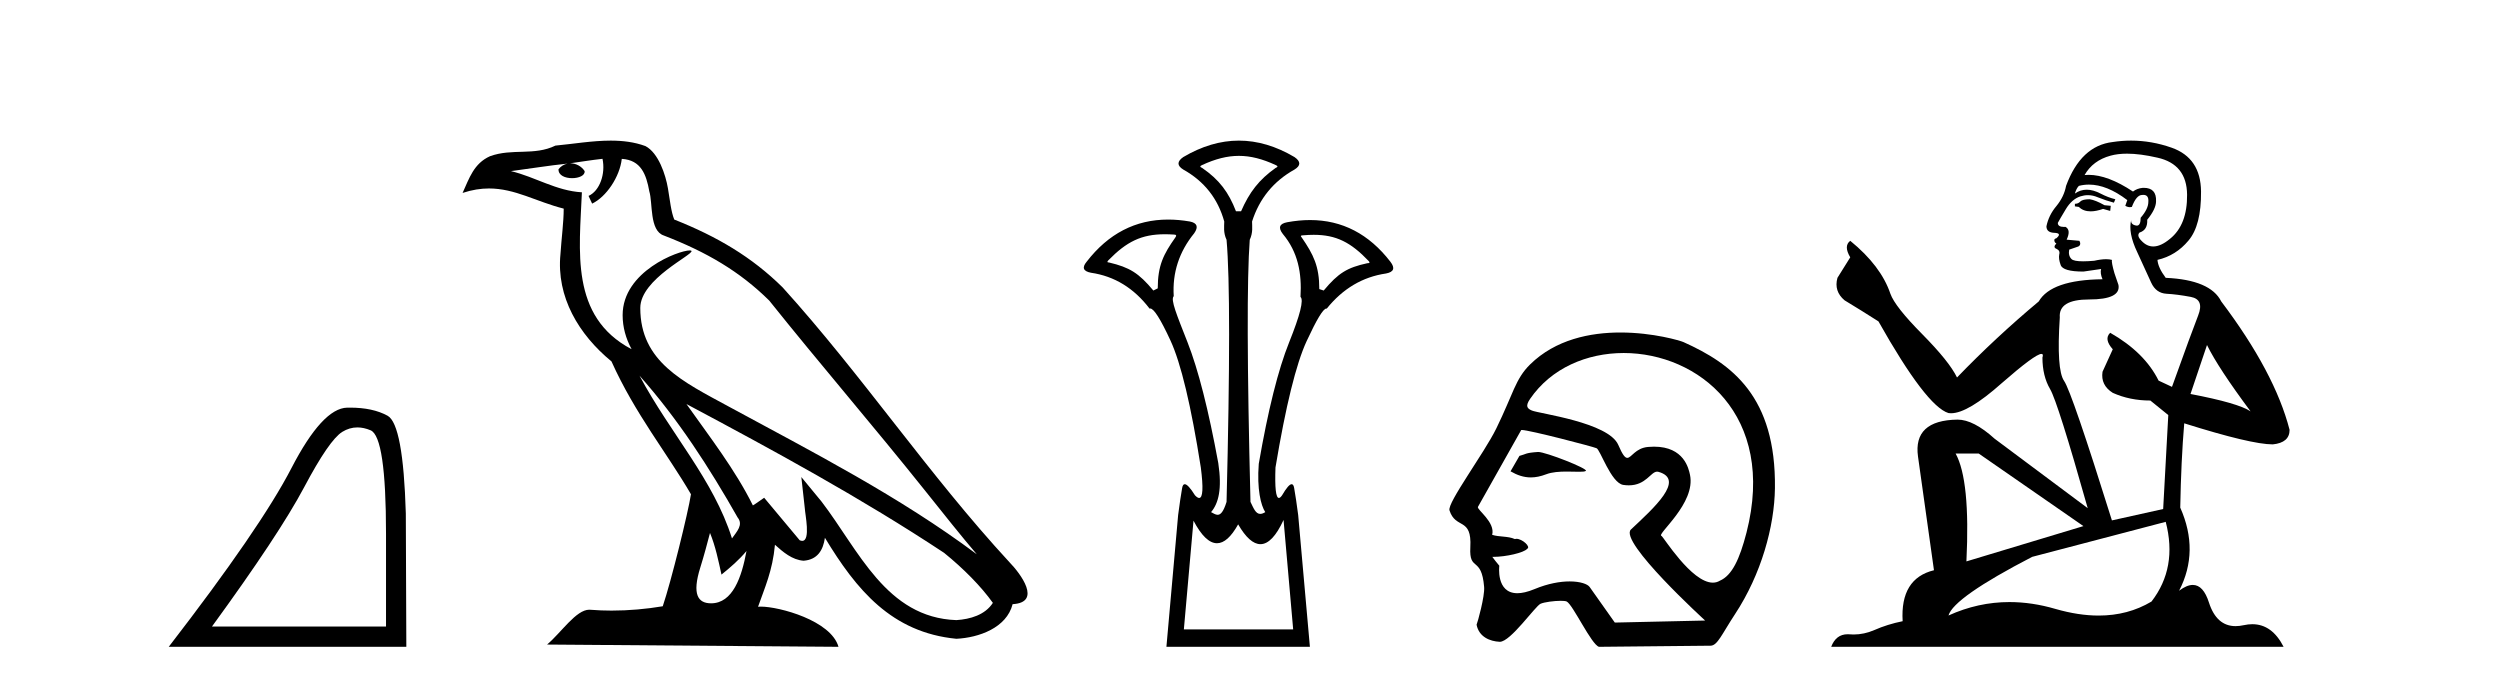 <?xml version='1.0' encoding='UTF-8' standalone='yes'?><svg xmlns='http://www.w3.org/2000/svg' xmlns:xlink='http://www.w3.org/1999/xlink' width='150.0' height='41.0' ><path d='M 21.443 25.645 Q 21.827 25.645 22.239 25.819 Q 23.161 26.21 23.161 32.025 L 23.161 37.59 L 12.719 37.59 Q 16.752 32.056 18.253 29.227 Q 19.753 26.398 20.535 25.913 Q 20.968 25.645 21.443 25.645 ZM 21 24.458 Q 20.917 24.458 20.832 24.459 Q 19.347 24.491 17.487 28.086 Q 15.627 31.681 10.124 38.809 L 24.38 38.809 L 24.349 30.806 Q 24.193 25.46 23.255 24.944 Q 22.37 24.458 21 24.458 Z' style='fill:#000000;stroke:none' /><path d='M 38.37 22.54 L 38.37 22.54 C 40.664 25.118 42.564 28.06 44.257 31.048 C 44.613 31.486 44.212 31.888 43.919 32.305 C 42.803 28.763 40.236 26.03 38.37 22.54 ZM 36.15 9.529 C 36.341 10.422 35.989 11.451 35.312 11.755 L 35.528 12.217 C 36.374 11.815 37.186 10.612 37.307 9.532 C 38.462 9.601 38.777 10.47 38.958 11.479 C 39.174 12.168 38.955 13.841 39.828 14.13 C 42.409 15.129 44.381 16.285 46.151 18.031 C 49.206 21.852 52.399 25.552 55.454 29.376 C 56.641 30.865 57.726 32.228 58.608 33.257 C 53.968 29.789 48.785 27.136 43.699 24.38 C 40.996 22.911 38.417 21.71 38.417 18.477 C 38.417 16.738 41.622 15.281 41.489 15.055 C 41.478 15.035 41.441 15.026 41.382 15.026 C 40.725 15.026 37.358 16.274 37.358 18.907 C 37.358 19.637 37.553 20.313 37.892 20.944 C 37.887 20.944 37.882 20.943 37.877 20.943 C 34.184 18.986 34.77 15.028 34.914 11.538 C 33.379 11.453 32.115 10.616 30.658 10.267 C 31.788 10.121 32.915 9.933 34.048 9.816 L 34.048 9.816 C 33.835 9.858 33.641 9.982 33.511 10.154 C 33.493 10.526 33.914 10.69 34.324 10.69 C 34.724 10.69 35.114 10.534 35.077 10.264 C 34.896 9.982 34.566 9.799 34.228 9.799 C 34.218 9.799 34.209 9.799 34.199 9.799 C 34.762 9.719 35.513 9.599 36.15 9.529 ZM 42.6 31.976 C 42.931 32.78 43.102 33.632 43.289 34.476 C 43.827 34.04 44.349 33.593 44.79 33.06 L 44.79 33.06 C 44.503 34.623 43.966 36.199 42.665 36.199 C 41.877 36.199 41.512 35.667 42.017 34.054 C 42.255 33.293 42.445 32.566 42.6 31.976 ZM 41.186 24.242 L 41.186 24.242 C 46.452 27.047 51.666 29.879 56.646 33.171 C 57.819 34.122 58.864 35.181 59.572 36.172 C 59.103 36.901 58.209 37.152 57.383 37.207 C 53.168 37.06 51.518 32.996 49.291 30.093 L 48.08 28.622 L 48.289 30.507 C 48.303 30.846 48.651 32.452 48.133 32.452 C 48.088 32.452 48.038 32.44 47.981 32.415 L 45.85 29.865 C 45.622 30.015 45.408 30.186 45.173 30.325 C 44.116 28.187 42.569 26.196 41.186 24.242 ZM 36.641 8.437 C 35.535 8.437 34.401 8.636 33.326 8.736 C 32.044 9.361 30.745 8.884 29.4 9.373 C 28.429 9.809 28.157 10.693 27.755 11.576 C 28.327 11.386 28.848 11.308 29.339 11.308 C 30.906 11.308 32.167 12.097 33.823 12.518 C 33.82 13.349 33.69 14.292 33.628 15.242 C 33.371 17.816 34.728 20.076 36.689 21.685 C 38.094 24.814 40.039 27.214 41.458 29.655 C 41.288 30.752 40.268 34.89 39.765 36.376 C 38.779 36.542 37.727 36.636 36.693 36.636 C 36.275 36.636 35.861 36.62 35.454 36.588 C 35.423 36.584 35.391 36.582 35.36 36.582 C 34.562 36.582 33.685 37.945 32.824 38.673 L 50.309 38.809 C 49.863 37.233 46.756 36.397 45.652 36.397 C 45.589 36.397 45.532 36.399 45.483 36.405 C 45.872 35.29 46.358 34.243 46.497 32.686 C 46.984 33.123 47.532 33.595 48.215 33.644 C 49.05 33.582 49.389 33.011 49.495 32.267 C 51.387 35.396 53.502 37.951 57.383 38.327 C 58.724 38.261 60.395 37.675 60.757 36.25 C 62.536 36.149 61.231 34.416 60.571 33.737 C 55.731 28.498 51.735 22.517 46.952 17.238 C 45.11 15.421 43.03 14.192 40.455 13.173 C 40.263 12.702 40.2 12.032 40.075 11.295 C 39.939 10.491 39.51 9.174 38.726 8.765 C 38.058 8.519 37.355 8.437 36.641 8.437 Z' style='fill:#000000;stroke:none' /><path d='M 74.333 9.352 C 75.039 9.352 75.746 9.535 76.536 9.901 C 76.683 9.96 76.683 10.019 76.536 10.077 C 75.541 10.78 74.963 11.533 74.465 12.675 L 74.158 12.675 C 73.718 11.533 73.155 10.78 72.13 10.077 C 71.984 10.019 71.984 9.96 72.13 9.901 C 72.921 9.535 73.627 9.352 74.333 9.352 ZM 69.892 14.055 C 70.063 14.055 70.243 14.061 70.431 14.074 C 70.577 14.074 70.607 14.133 70.519 14.25 C 69.816 15.245 69.465 15.924 69.465 17.301 L 69.201 17.432 C 68.323 16.378 67.775 16.043 66.546 15.75 C 66.428 15.75 66.414 15.706 66.502 15.618 C 67.597 14.496 68.489 14.055 69.892 14.055 ZM 78.822 14.089 C 80.173 14.089 81.049 14.539 82.121 15.662 C 82.209 15.75 82.18 15.794 82.033 15.794 C 80.833 16.057 80.3 16.378 79.422 17.432 L 79.158 17.345 C 79.158 15.968 78.807 15.275 78.104 14.25 C 78.016 14.162 78.045 14.118 78.192 14.118 C 78.414 14.099 78.623 14.089 78.822 14.089 ZM 77.013 31.197 L 77.59 37.762 L 71.032 37.762 L 71.61 31.241 C 72.084 32.143 72.554 32.594 73.02 32.594 C 73.446 32.594 73.87 32.216 74.289 31.461 C 74.748 32.254 75.194 32.65 75.627 32.65 C 76.105 32.65 76.567 32.166 77.013 31.197 ZM 74.333 8.437 C 73.221 8.437 72.108 8.766 70.995 9.425 C 70.615 9.689 70.615 9.938 70.995 10.172 C 72.254 10.875 73.074 11.914 73.455 13.29 C 73.455 13.583 73.388 13.949 73.593 14.388 C 73.798 16.702 73.798 21.943 73.593 30.113 C 73.404 30.721 73.232 30.888 73.058 30.888 C 72.93 30.888 72.802 30.798 72.664 30.728 C 73.114 30.198 73.331 29.337 73.097 27.785 C 72.511 24.593 71.896 22.177 71.252 20.538 C 70.608 18.898 70.219 17.975 70.424 17.77 C 70.336 16.365 70.746 15.106 71.654 13.993 C 71.918 13.612 71.83 13.378 71.39 13.29 C 70.941 13.213 70.506 13.174 70.087 13.174 C 68.129 13.174 66.5 14.018 65.197 15.706 C 64.905 16.057 64.992 16.277 65.461 16.365 C 66.866 16.57 68.038 17.287 68.975 18.517 C 68.987 18.512 69 18.509 69.014 18.509 C 69.231 18.509 69.635 19.149 70.227 20.428 C 70.856 21.789 71.464 24.329 72.049 28.048 C 72.207 29.268 72.174 29.878 71.949 29.878 C 71.882 29.878 71.798 29.824 71.698 29.717 C 71.421 29.273 71.216 29.052 71.085 29.052 C 71.008 29.052 70.956 29.127 70.929 29.278 C 70.856 29.688 70.776 30.23 70.688 30.903 L 69.985 38.809 L 78.594 38.809 L 77.891 30.903 C 77.803 30.23 77.723 29.688 77.649 29.278 C 77.623 29.127 77.573 29.052 77.5 29.052 C 77.375 29.052 77.184 29.273 76.925 29.717 C 76.851 29.824 76.787 29.878 76.734 29.878 C 76.552 29.878 76.484 29.268 76.529 28.048 C 77.144 24.359 77.767 21.833 78.396 20.472 C 79 19.166 79.395 18.513 79.581 18.513 C 79.589 18.513 79.597 18.515 79.604 18.517 C 80.57 17.317 81.756 16.614 83.162 16.409 C 83.63 16.321 83.718 16.087 83.425 15.706 C 82.138 14.038 80.531 13.203 78.604 13.203 C 78.163 13.203 77.706 13.247 77.232 13.334 C 76.764 13.422 76.676 13.656 76.969 14.037 C 77.876 15.12 78.117 16.379 78.03 17.814 C 78.235 17.99 78.008 18.898 77.349 20.538 C 76.69 22.177 76.082 24.608 75.526 27.829 C 75.409 29.351 75.651 30.318 75.915 30.728 C 75.797 30.801 75.698 30.834 75.614 30.834 C 75.338 30.834 75.211 30.486 75.029 30.113 C 74.824 21.943 74.81 16.702 74.985 14.388 C 75.19 13.949 75.124 13.583 75.124 13.29 C 75.563 11.914 76.412 10.875 77.671 10.172 C 78.052 9.938 78.052 9.689 77.671 9.425 C 76.559 8.766 75.446 8.437 74.333 8.437 Z' style='fill:#000000;stroke:none' /><path d='M 92.29 27.118 C 92.284 27.118 92.279 27.118 92.273 27.119 C 91.49 27.172 91.577 27.249 91.167 27.353 L 90.632 28.279 C 91.038 28.513 91.425 28.645 91.849 28.645 C 92.134 28.645 92.437 28.585 92.774 28.456 C 93.123 28.321 93.58 28.294 94.002 28.294 C 94.286 28.294 94.554 28.306 94.762 28.306 C 94.955 28.306 95.096 28.296 95.15 28.255 C 95.321 28.127 92.744 27.118 92.29 27.118 ZM 97.422 21.181 C 101.887 21.181 106.603 24.886 104.79 31.956 C 104.375 33.568 103.914 34.53 103.192 34.842 C 103.059 34.923 102.917 34.959 102.77 34.959 C 101.485 34.959 99.79 32.182 99.688 32.153 C 99.37 32.062 101.767 30.203 101.399 28.486 C 101.32 28.118 101.046 26.8 99.242 26.8 C 99.13 26.8 99.011 26.806 98.887 26.816 C 98.123 26.882 97.888 27.472 97.638 27.472 C 97.496 27.472 97.35 27.281 97.097 26.695 C 96.515 25.341 92.345 24.818 91.914 24.632 C 91.649 24.518 91.494 24.387 91.806 23.932 C 93.072 22.085 95.216 21.181 97.422 21.181 ZM 91.307 25.799 C 91.763 25.799 95.606 26.805 95.787 26.891 C 96.003 26.941 96.66 28.985 97.399 29.095 C 97.517 29.112 97.626 29.12 97.728 29.12 C 98.764 29.12 99.042 28.299 99.429 28.299 C 99.455 28.299 99.48 28.303 99.507 28.31 C 101.145 28.772 99.217 30.492 97.858 31.768 C 97.098 32.481 102.309 37.232 102.309 37.232 L 96.889 37.354 L 95.379 35.219 C 95.253 35.042 94.818 34.885 94.178 34.885 C 93.613 34.885 92.887 35.008 92.074 35.345 C 91.653 35.52 91.314 35.593 91.042 35.593 C 89.743 35.593 89.959 33.944 89.959 33.944 C 89.784 33.736 89.646 33.56 89.538 33.411 L 89.538 33.411 C 89.559 33.411 89.58 33.412 89.602 33.412 C 90.352 33.412 91.439 33.163 91.628 32.931 C 91.872 32.81 91.335 32.328 90.986 32.328 C 90.952 32.328 90.919 32.333 90.889 32.343 C 90.468 32.155 89.953 32.229 89.53 32.09 C 89.731 31.333 88.603 30.577 88.675 30.415 L 91.272 25.803 C 91.279 25.8 91.291 25.799 91.307 25.799 ZM 97.224 19.95 C 95.424 19.95 93.337 20.36 91.802 21.87 C 90.919 22.739 90.794 23.631 89.78 25.703 C 89.047 27.202 86.825 30.172 86.969 30.622 C 87.342 31.786 88.32 30.998 88.22 32.836 C 88.139 34.335 88.892 33.324 89.048 35.219 C 89.095 35.775 88.655 37.352 88.595 37.482 C 88.737 38.221 89.403 38.48 89.975 38.507 C 89.98 38.508 89.984 38.508 89.989 38.508 C 90.636 38.508 92.113 36.367 92.433 36.226 C 92.663 36.125 93.252 36.049 93.649 36.049 C 93.814 36.049 93.945 36.062 94.004 36.092 C 94.377 36.283 95.494 38.696 95.941 38.809 L 102.636 38.742 C 103.05 38.738 103.314 38.044 104.108 36.838 C 105.67 34.462 106.467 31.597 106.496 29.29 C 106.564 23.785 103.915 21.83 101.008 20.525 C 100.83 20.445 99.2 19.95 97.224 19.95 Z' style='fill:#000000;stroke:none' /><path d='M 125.382 11.955 Q 124.955 11.955 124.818 12.091 Q 124.699 12.228 124.494 12.228 L 124.494 12.382 L 124.733 12.416 Q 124.998 12.681 125.438 12.681 Q 125.763 12.681 126.185 12.535 L 126.612 12.655 L 126.646 12.348 L 126.271 12.313 Q 125.724 12.006 125.382 11.955 ZM 127.62 9.22 Q 128.408 9.22 129.448 9.46 Q 131.208 9.853 131.225 11.681 Q 131.242 13.492 130.2 14.329 Q 129.649 14.788 129.196 14.788 Q 128.807 14.788 128.491 14.449 Q 128.184 14.141 128.372 13.953 Q 128.867 13.8 128.833 13.185 Q 129.363 12.535 129.363 12.074 Q 129.395 11.27 128.624 11.27 Q 128.593 11.27 128.56 11.271 Q 128.218 11.305 127.979 11.493 Q 126.467 10.491 125.318 10.491 Q 125.194 10.491 125.075 10.503 L 125.075 10.503 Q 125.57 9.631 126.629 9.341 Q 127.061 9.22 127.62 9.22 ZM 132.42 20.701 Q 133.087 22.068 135.034 24.682 Q 134.3 24.186 131.43 23.639 L 132.42 20.701 ZM 125.337 11.076 Q 126.415 11.076 127.637 12.006 L 127.518 12.348 Q 127.661 12.431 127.796 12.431 Q 127.854 12.431 127.911 12.416 Q 128.184 11.698 128.526 11.698 Q 128.567 11.693 128.603 11.693 Q 128.932 11.693 128.901 12.108 Q 128.901 12.535 128.44 13.065 Q 128.44 13.538 128.21 13.538 Q 128.174 13.538 128.133 13.526 Q 127.825 13.458 127.876 13.185 L 127.876 13.185 Q 127.671 13.953 128.235 15.132 Q 128.782 16.328 129.072 16.96 Q 129.363 17.592 129.995 17.626 Q 130.627 17.66 131.447 17.814 Q 132.267 17.968 131.891 18.925 Q 131.515 19.881 130.319 23.212 L 129.516 22.837 Q 128.679 21.145 126.612 19.967 L 126.612 19.967 Q 126.219 20.342 126.766 20.957 L 126.151 22.307 Q 126.031 23.11 126.766 23.571 Q 127.791 24.032 129.021 24.032 L 130.097 24.904 L 129.79 30.541 L 126.715 31.224 Q 124.306 23.52 123.845 22.854 Q 123.383 22.187 123.588 19.044 Q 123.503 17.968 125.348 17.968 Q 127.261 17.968 127.108 17.097 L 126.868 16.396 Q 126.681 15.747 126.715 15.593 Q 126.564 15.552 126.365 15.552 Q 126.066 15.552 125.656 15.645 Q 125.268 15.679 124.987 15.679 Q 124.426 15.679 124.289 15.542 Q 124.084 15.337 124.152 14.978 L 124.699 14.79 Q 124.887 14.688 124.767 14.449 L 123.998 14.38 Q 124.272 13.8 123.93 13.612 Q 123.879 13.615 123.833 13.615 Q 123.469 13.615 123.469 13.373 Q 123.588 13.15 123.947 12.553 Q 124.306 11.955 124.818 11.784 Q 125.049 11.71 125.276 11.71 Q 125.571 11.71 125.861 11.835 Q 126.373 12.04 126.834 12.16 L 126.92 11.955 Q 126.493 11.852 126.031 11.613 Q 125.587 11.382 125.203 11.382 Q 124.818 11.382 124.494 11.613 Q 124.579 11.305 124.733 11.152 Q 125.029 11.076 125.337 11.076 ZM 118.72 27.21 L 125.006 31.566 L 117.985 33.684 Q 118.224 28.816 117.336 27.21 ZM 129.943 31.31 Q 130.661 34.06 129.089 36.093 Q 127.681 36.934 125.919 36.934 Q 124.709 36.934 123.332 36.537 Q 121.921 36.124 120.569 36.124 Q 118.681 36.124 116.909 36.93 Q 117.216 35.854 121.931 33.411 L 129.943 31.31 ZM 127.865 8.437 Q 127.318 8.437 126.766 8.521 Q 124.853 8.743 123.964 11.152 Q 123.845 11.801 123.383 12.365 Q 122.922 12.911 122.786 13.578 Q 122.786 13.953 123.264 13.97 Q 123.742 13.988 123.383 14.295 Q 123.23 14.329 123.264 14.449 Q 123.281 14.568 123.383 14.603 Q 123.161 14.842 123.383 14.927 Q 123.623 15.03 123.554 15.269 Q 123.503 15.525 123.64 15.901 Q 123.776 16.294 125.006 16.294 L 126.066 16.14 L 126.066 16.14 Q 125.997 16.396 126.151 16.755 Q 123.076 16.789 122.324 18.087 Q 119.745 20.24 117.421 22.649 Q 116.96 21.692 115.32 20.035 Q 113.697 18.395 113.424 17.626 Q 112.86 15.952 111.015 14.449 Q 110.605 14.756 111.015 15.44 L 110.247 16.67 Q 110.024 17.472 110.674 18.019 Q 111.664 18.617 112.707 19.283 Q 115.576 24.374 116.909 24.784 Q 116.983 24.795 117.063 24.795 Q 118.077 24.795 120.104 22.99 Q 122.112 21.235 122.486 21.235 Q 122.618 21.235 122.546 21.453 Q 122.546 22.563 123.008 23.349 Q 123.469 24.135 125.263 30.49 L 119.676 26.322 Q 118.412 25.177 117.456 25.177 Q 114.774 25.211 115.081 27.398 L 116.038 34.214 Q 114.005 34.709 114.159 37.272 Q 113.236 37.46 112.467 37.801 Q 111.846 38.07 111.214 38.07 Q 111.081 38.07 110.947 38.058 Q 110.901 38.055 110.856 38.055 Q 110.16 38.055 109.871 38.809 L 137.016 38.809 Q 136.323 37.452 135.139 37.452 Q 134.892 37.452 134.624 37.511 Q 134.366 37.568 134.135 37.568 Q 132.995 37.568 132.54 36.161 Q 132.203 35.096 131.569 35.096 Q 131.206 35.096 130.746 35.444 Q 131.976 33.069 130.815 30.456 Q 130.866 27.62 131.054 25.399 Q 135.068 26.663 136.367 26.663 Q 137.375 26.561 137.375 25.792 Q 136.486 22.341 133.275 18.087 Q 132.625 16.789 129.943 16.67 Q 129.482 16.055 129.448 15.593 Q 130.558 15.337 131.31 14.432 Q 132.079 13.526 132.062 11.493 Q 132.045 9.478 130.302 8.863 Q 129.096 8.437 127.865 8.437 Z' style='fill:#000000;stroke:none' /></svg>